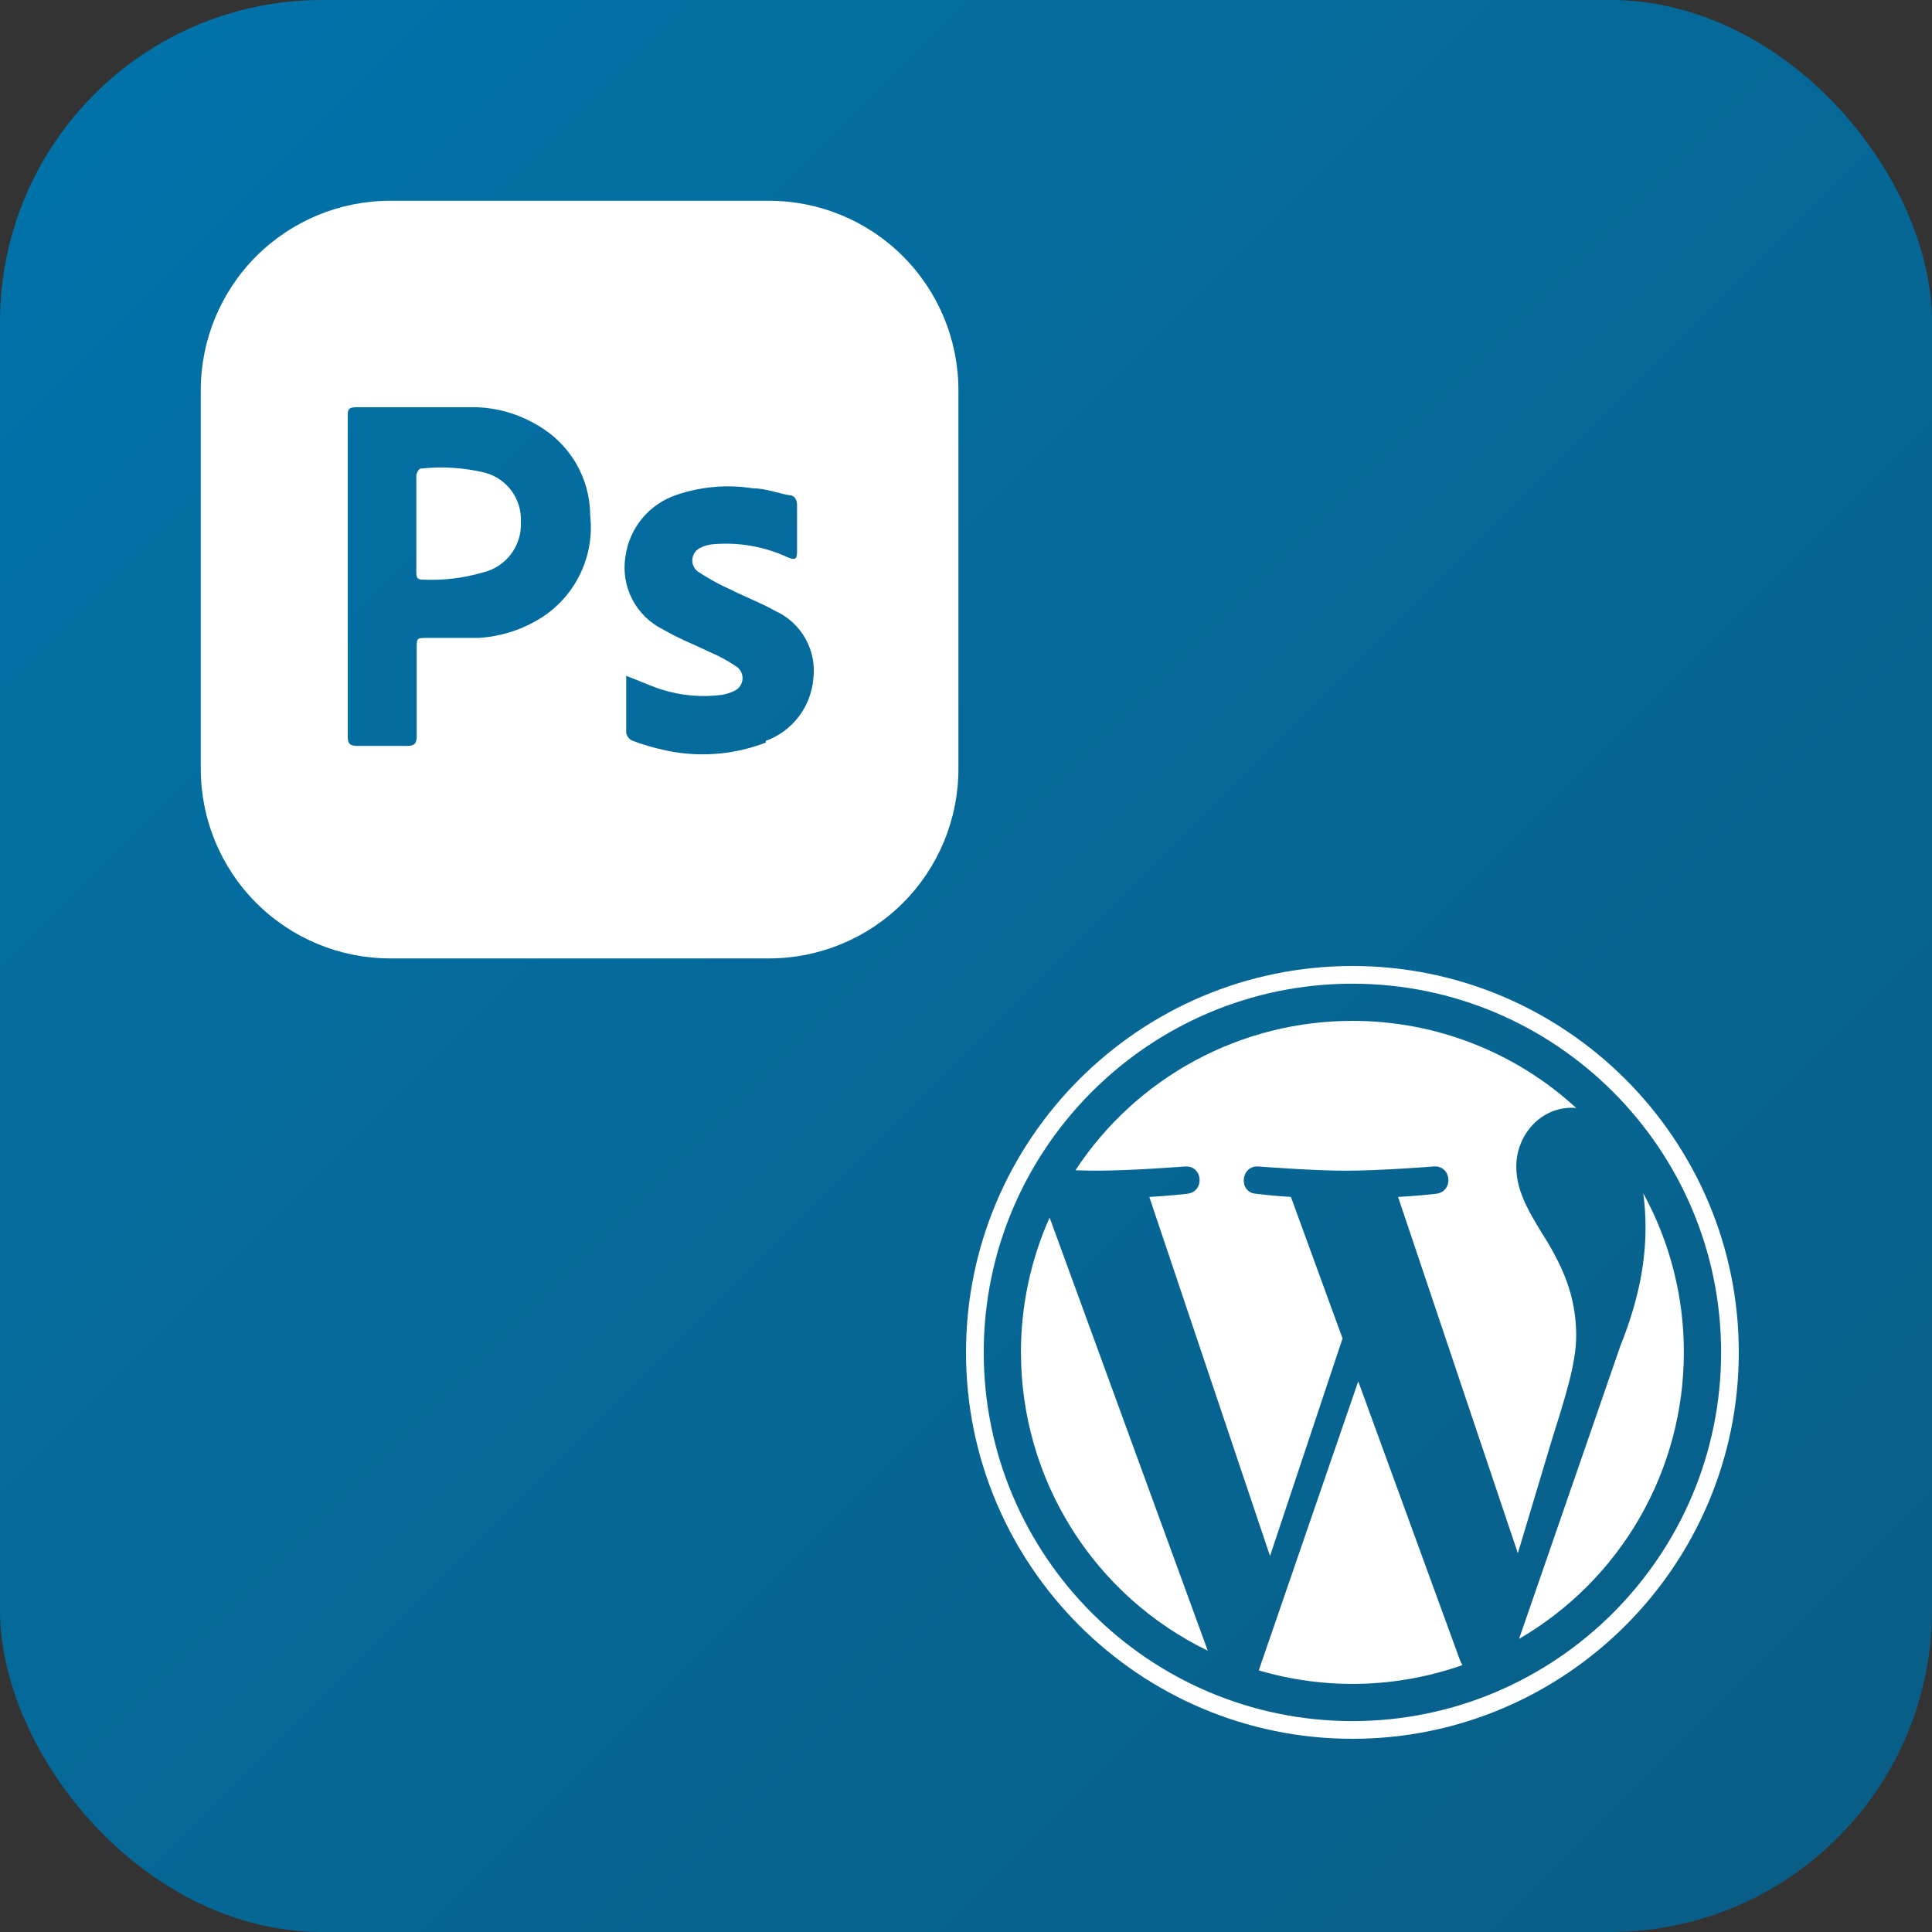 <svg width="300" height="300" viewBox="0 0 300 300" fill="none" xmlns="http://www.w3.org/2000/svg">
<rect x="0" y="0" width="300" height="300" fill="#333333" stroke="none"/>
<g clip-path="url(#clip0_1208_1724)">
<rect width="300" height="300" rx="50" fill="url(#paint0_linear_1208_1724)"/>
<path d="M80.881 81.058C80.97 82.844 80.43 84.605 79.356 86.035C78.281 87.464 76.74 88.472 74.999 88.882C71.928 89.785 68.726 90.163 65.528 90C64.705 90 64.646 89.47 64.646 88.882V73.882C64.646 73.47 65.058 72.764 65.293 72.764C68.658 72.389 72.063 72.608 75.352 73.411C77.007 73.865 78.458 74.87 79.463 76.261C80.469 77.652 80.969 79.344 80.881 81.058Z" fill="white"/>
<path d="M119.412 31.176H60.589C52.788 31.176 45.307 34.275 39.791 39.791C34.276 45.306 31.177 52.787 31.177 60.588V119.411C31.177 127.212 34.276 134.693 39.791 140.209C45.307 145.724 52.788 148.823 60.589 148.823H119.412C127.213 148.823 134.694 145.724 140.209 140.209C145.725 134.693 148.824 127.212 148.824 119.411V60.588C148.824 52.787 145.725 45.306 140.209 39.791C134.694 34.275 127.213 31.176 119.412 31.176ZM84.118 95.882C81.151 97.772 77.748 98.866 74.236 99.058H66.353C64.706 99.058 64.706 99.058 64.706 100.647V114.294C64.706 115.47 64.353 115.823 63.177 115.823H55.412C54.294 115.823 54 115.411 54 114.353V64.764C54 63.588 54 63.235 55.471 63.235H73.883C77.243 63.326 80.524 64.278 83.412 66C85.906 67.405 87.982 69.447 89.429 71.917C90.876 74.386 91.641 77.196 91.647 80.058C91.988 83.135 91.463 86.246 90.133 89.041C88.803 91.836 86.72 94.205 84.118 95.882ZM118.941 115.294C113.824 117.28 108.226 117.669 102.883 116.411C101.283 116.059 99.706 115.588 98.177 115C97.94 114.889 97.732 114.725 97.569 114.521C97.406 114.317 97.292 114.078 97.236 113.823V104.941C99.118 105.647 100.883 106.47 102.706 107.059C105.762 108.035 108.998 108.317 112.177 107.882C112.806 107.764 113.424 107.57 114 107.294C114.345 107.143 114.645 106.905 114.87 106.604C115.096 106.302 115.239 105.948 115.286 105.574C115.334 105.201 115.284 104.822 115.141 104.474C114.998 104.125 114.767 103.82 114.471 103.588C113.125 102.656 111.686 101.868 110.177 101.235C107.765 100.059 105.294 99.117 103 97.764C100.929 96.757 99.238 95.108 98.178 93.062C97.118 91.017 96.747 88.685 97.118 86.411C97.417 84.224 98.326 82.164 99.741 80.468C101.156 78.773 103.019 77.51 105.118 76.823C108.902 75.546 112.938 75.203 116.883 75.823C118.765 75.823 120.589 76.529 122.471 76.882C123.471 76.882 123.824 77.706 123.765 78.706V85.588C123.765 86.882 123.471 87 122.294 86.529C118.62 84.828 114.559 84.138 110.53 84.529C109.959 84.596 109.402 84.754 108.883 85C108.53 85.138 108.219 85.367 107.982 85.662C107.744 85.958 107.588 86.31 107.529 86.684C107.469 87.059 107.509 87.442 107.643 87.797C107.777 88.151 108.002 88.465 108.294 88.706C109.994 89.835 111.783 90.823 113.647 91.647C115.883 92.764 118.236 93.647 120.412 94.882C122.387 95.781 124.023 97.287 125.081 99.181C126.139 101.076 126.565 103.259 126.294 105.411C126.108 107.559 125.312 109.609 123.998 111.318C122.685 113.028 120.91 114.326 118.883 115.059L118.941 115.294Z" fill="white"/>
<g clip-path="url(#clip1_1208_1724)">
<path fill-rule="evenodd" clip-rule="evenodd" d="M210 150C176.916 150 150 176.916 150 210C150 243.084 176.916 270 210 270C243.084 270 270 243.084 270 210C270 176.916 243.084 150 210 150ZM210 267.252C178.434 267.252 152.754 241.566 152.754 210C152.754 178.434 178.434 152.748 210 152.748C241.566 152.748 267.252 178.428 267.252 210C267.252 241.56 241.572 267.252 210 267.252ZM158.532 210C158.531 219.666 161.251 229.137 166.382 237.328C171.512 245.52 178.845 252.102 187.542 256.32L162.984 189.06C160.043 195.649 158.526 202.784 158.532 210ZM244.752 207.408C244.752 201.048 242.46 196.644 240.504 193.212C237.894 188.97 235.446 185.382 235.446 181.14C235.446 176.412 239.034 172.008 244.086 172.008C244.32 172.008 244.536 172.032 244.758 172.05C235.281 163.337 222.874 158.507 210 158.52C201.469 158.516 193.071 160.634 185.563 164.685C178.055 168.735 171.673 174.59 166.992 181.722C168.204 181.758 169.344 181.782 170.31 181.782C175.692 181.782 184.026 181.128 184.026 181.128C186.798 180.966 187.128 185.04 184.356 185.37C184.356 185.37 181.566 185.7 178.464 185.862L197.208 241.614L208.47 207.834L200.454 185.862C197.682 185.7 195.054 185.37 195.054 185.37C192.282 185.208 192.606 180.966 195.384 181.128C195.384 181.128 203.88 181.788 208.938 181.788C214.32 181.788 222.654 181.128 222.654 181.128C225.432 180.966 225.756 185.04 222.984 185.37C222.984 185.37 220.194 185.7 217.092 185.862L235.692 241.188L240.834 224.034C243.054 216.912 244.746 211.8 244.746 207.396M210.906 214.494L195.462 259.374C205.83 262.432 216.899 262.145 227.094 258.552C226.95 258.325 226.826 258.086 226.722 257.838L210.906 214.494ZM255.168 185.298C255.39 186.942 255.516 188.7 255.516 190.59C255.516 195.81 254.538 201.684 251.598 209.028L235.878 254.484C243.664 249.958 250.125 243.467 254.616 235.661C259.107 227.854 261.47 219.006 261.468 210C261.482 201.369 259.315 192.868 255.168 185.298Z" fill="white"/>
</g>
</g>
<defs>
<linearGradient id="paint0_linear_1208_1724" x1="0" y1="0" x2="300" y2="300" gradientUnits="userSpaceOnUse">
<stop stop-color="#0073AA"/>
<stop offset="1" stop-color="#0A5D85"/>
</linearGradient>
<clipPath id="clip0_1208_1724">
<rect width="300" height="300" fill="white"/>
</clipPath>
<clipPath id="clip1_1208_1724">
<rect width="120" height="120" fill="white" transform="translate(150 150)"/>
</clipPath>
</defs>
</svg>
